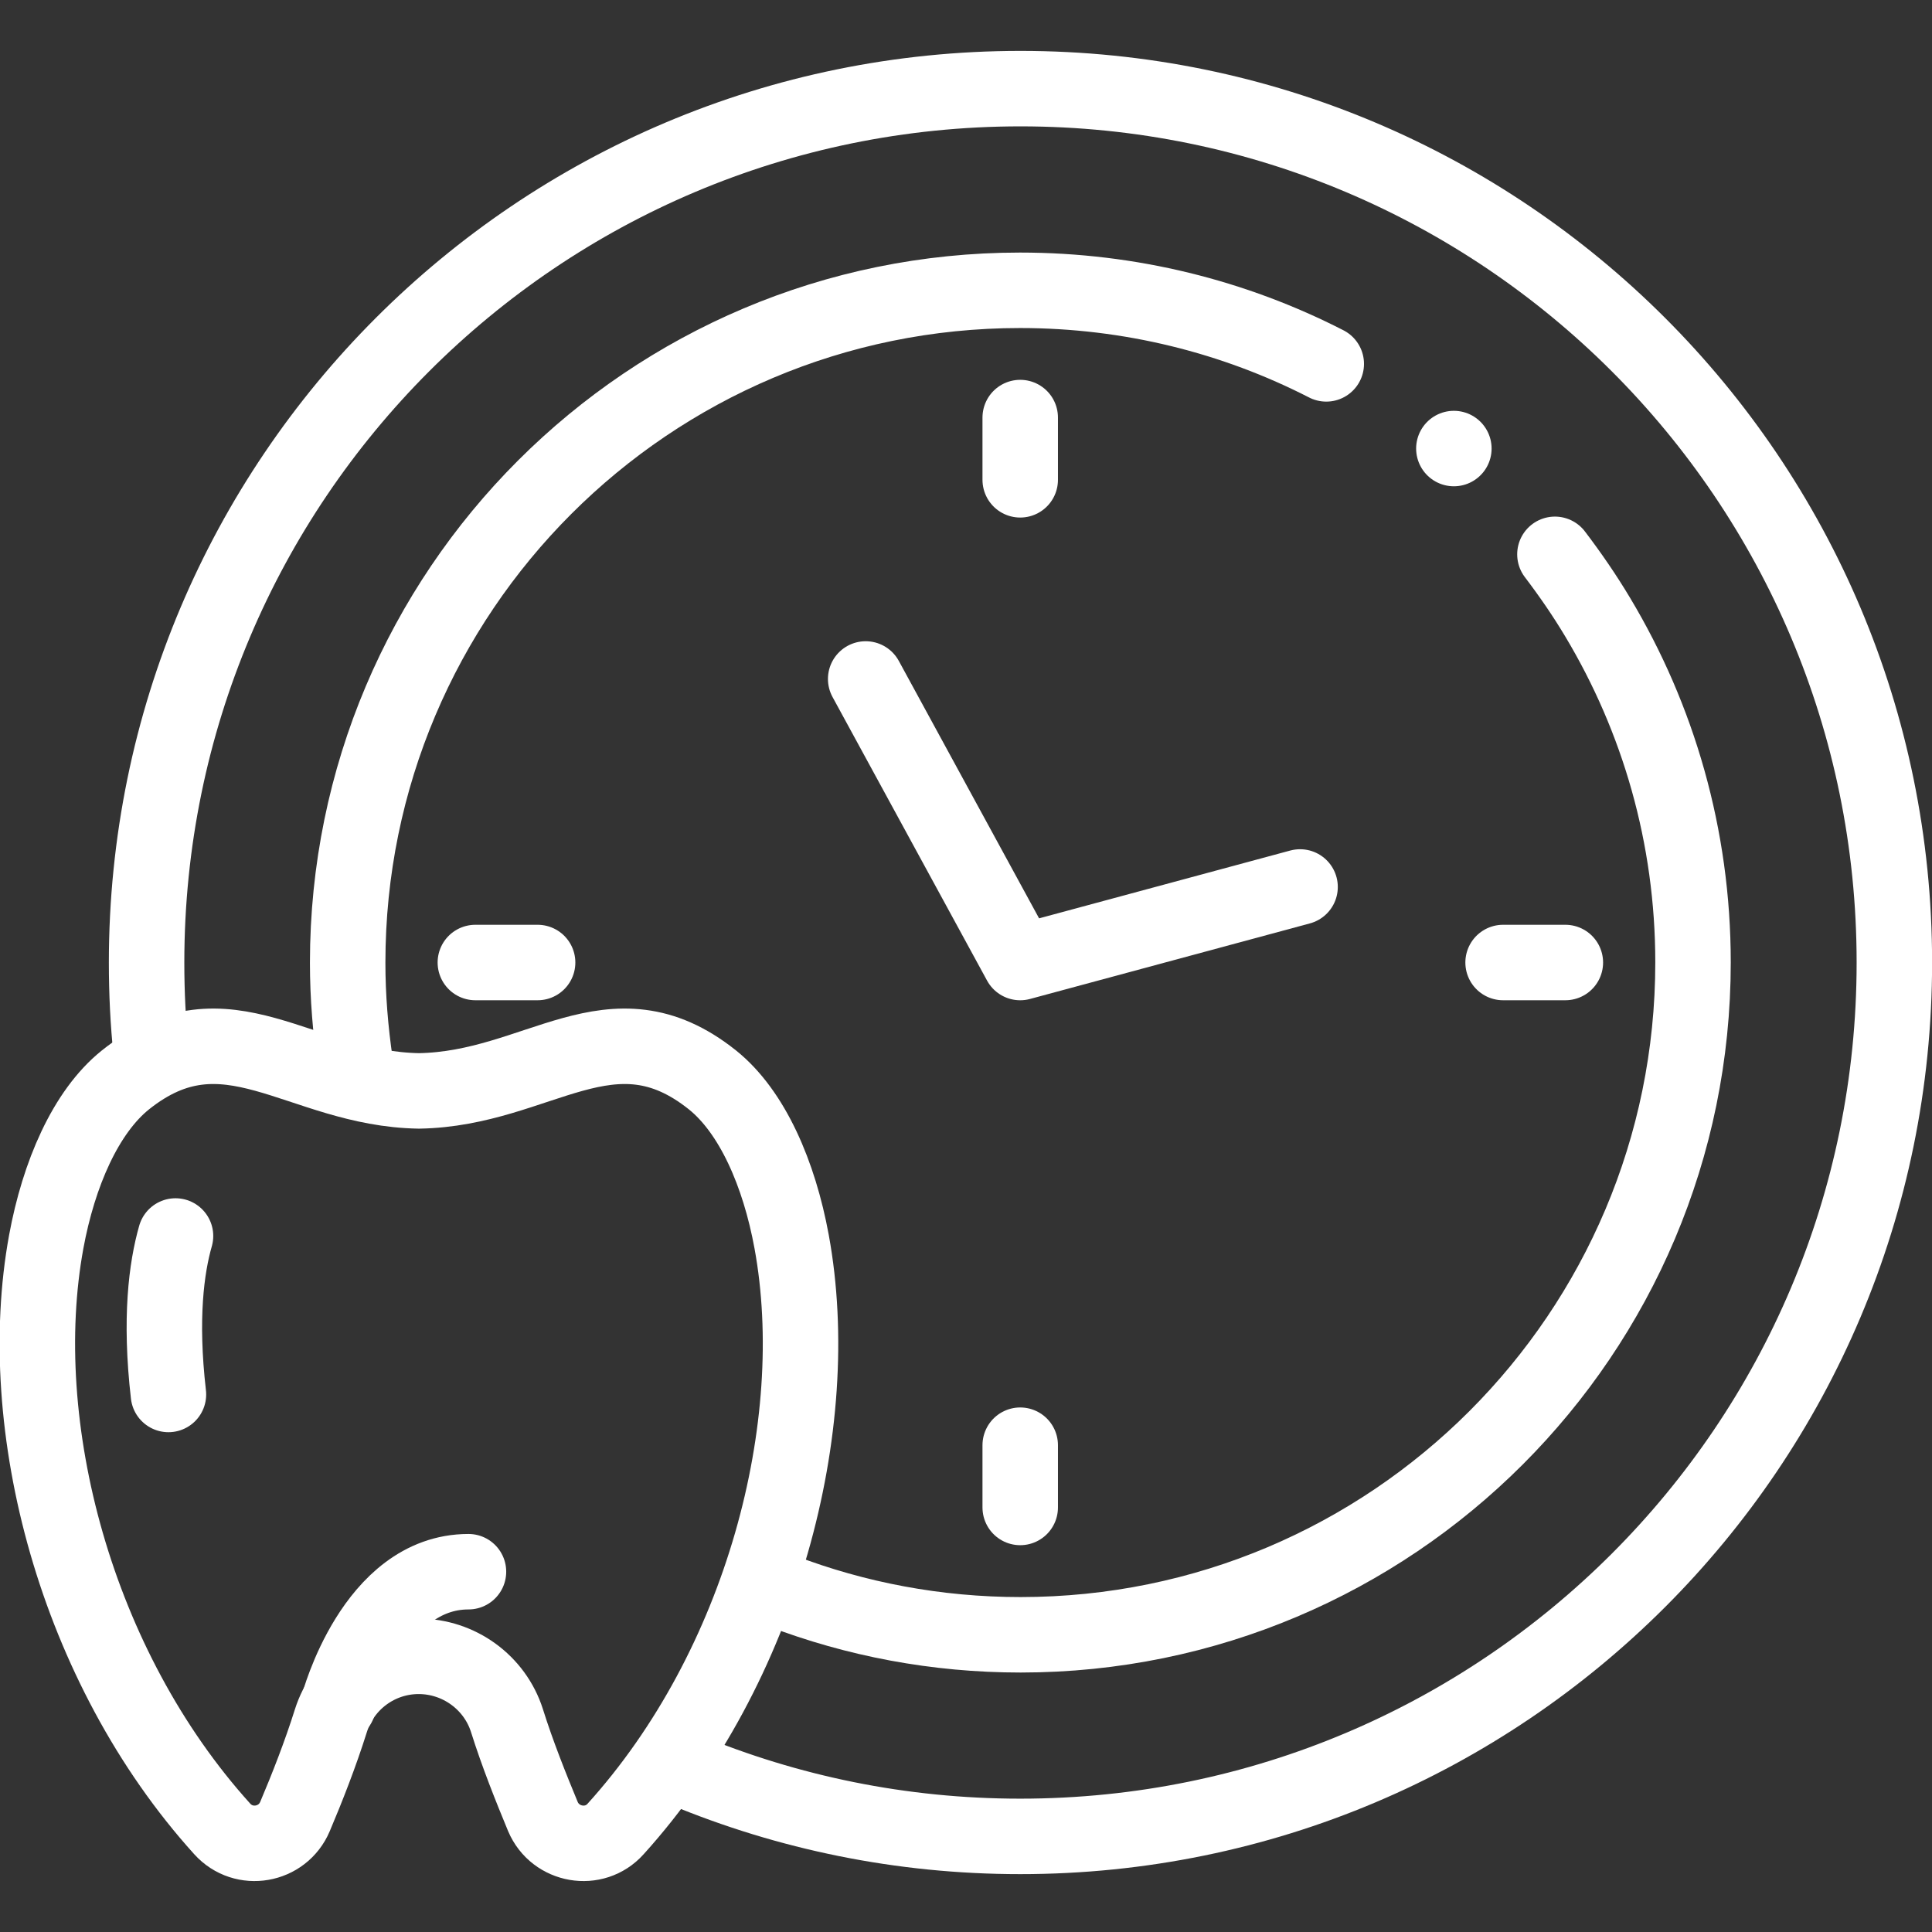 <?xml version="1.0" encoding="utf-8"?>
<!-- Generator: Adobe Illustrator 24.1.1, SVG Export Plug-In . SVG Version: 6.00 Build 0)  -->
<svg version="1.1" id="svg6048" xmlns="http://www.w3.org/2000/svg" xmlns:xlink="http://www.w3.org/1999/xlink" x="0px" y="0px"
	 viewBox="0 0 682.7 682.7" style="enable-background:new 0 0 682.7 682.7;" xml:space="preserve">
<rect x="0" y="0" width="682.7" height="682.7" fill="#333333" stroke="none"/>
<style type="text/css">
	.st0{fill:none;stroke:#FFFFFF;stroke-width:26.667;stroke-linecap:round;stroke-linejoin:round;stroke-miterlimit:13.333;}
</style>
<g id="g6072" transform="translate(502,256.918)">
	<path id="path6074_00000139978449675015707150000001764163250434356620_" class="st0" d="M-448.6,114.8
		c-1.1-10.4-1.6-20.9-1.6-31.6c0-170.5,138.2-308.8,308.8-308.8c170.5,0,308.8,138.2,308.8,308.8S29.1,392-141.5,392
		c-42,0-82.1-8.4-118.7-23.6"/>
</g>
<g id="g6076" transform="translate(412.054,365.08)">
	<path id="path6078_00000016762745116848128480000013248986700416712634_" class="st0" d="M-286.5,10.7c-1.7-11.6-2.7-23.5-2.7-35.6
		c0-131.2,106.4-237.6,237.6-237.6c39,0,75.8,9.4,108.2,26"/>
	<path id="path6078_00000079451489431360309570000015853679450536263078_" class="st0" d="M137.4-169.2c5.4,7.1,10.5,14.5,15.1,22.2
		c21.4,35.7,33.7,77.4,33.7,122c0,131.2-106.4,237.6-237.6,237.6c-29.8,0-58.3-5.5-84.5-15.5"/>
</g>
<g id="g6084" transform="translate(134.338,55.987)">
	<path id="path6086" class="st0" d="M44.8,552c3.7,11.8,8.6,24,12.7,33.9c4.4,10.4,18.2,12.8,25.7,4.4
		c51.9-57.4,74.1-142.6,62.2-207.5c-4.4-24-13.9-45.9-28-57.2c-35.7-28.5-61.3,3.2-103.7,3.9c-42.3-0.7-68-32.4-103.7-3.9
		c-14.1,11.3-23.6,33.3-28,57.2c-11.9,64.9,10.3,150.1,62.2,207.5c7.6,8.4,21.3,6,25.7-4.4c4.2-9.9,9-22.1,12.7-33.9
		c4.3-13.5,16.8-22.7,31-22.7S40.5,538.5,44.8,552z"/>
</g>
<g id="g6088" transform="translate(89.642,60.184)">
	<path id="path6090" class="st0" d="M29.9,542.2c0,0,12.4-47,46-47"/>
</g>
<g id="g6092" transform="translate(46.521,184.455)">
	<path id="path6094" class="st0" d="M15.5,252.3c-3.2,11.2-5.6,29.1-2.5,56"/>
</g>
<g id="g6096" transform="translate(229.4,332.023)">
	<path id="path6098" class="st0" d="M76.5-92.1L131.1,8.1l98.9-26.7"/>
</g>
<g id="g6100" transform="translate(270.408,401.35)">
	<path id="path6102" class="st0" d="M90.1-253.8v22"/>
</g>
<g id="g6104" transform="translate(270.408,128.981)">
	<path id="path6106" class="st0" d="M90.1,381.7v22"/>
</g>
<g id="g6108" transform="translate(414.84,256.918)">
	<path id="path6110" class="st0" d="M138.3,83.2h-22"/>
</g>
<g id="g6112" transform="translate(142.473,256.918)">
	<path id="path6114" class="st0" d="M47.5,83.2h-22"/>
</g>
<g id="g6116" transform="translate(385.344,393.102)">
	<path id="path6118" class="st0" d="M128.4-234.6L128.4-234.6"/>
</g>
</svg>
